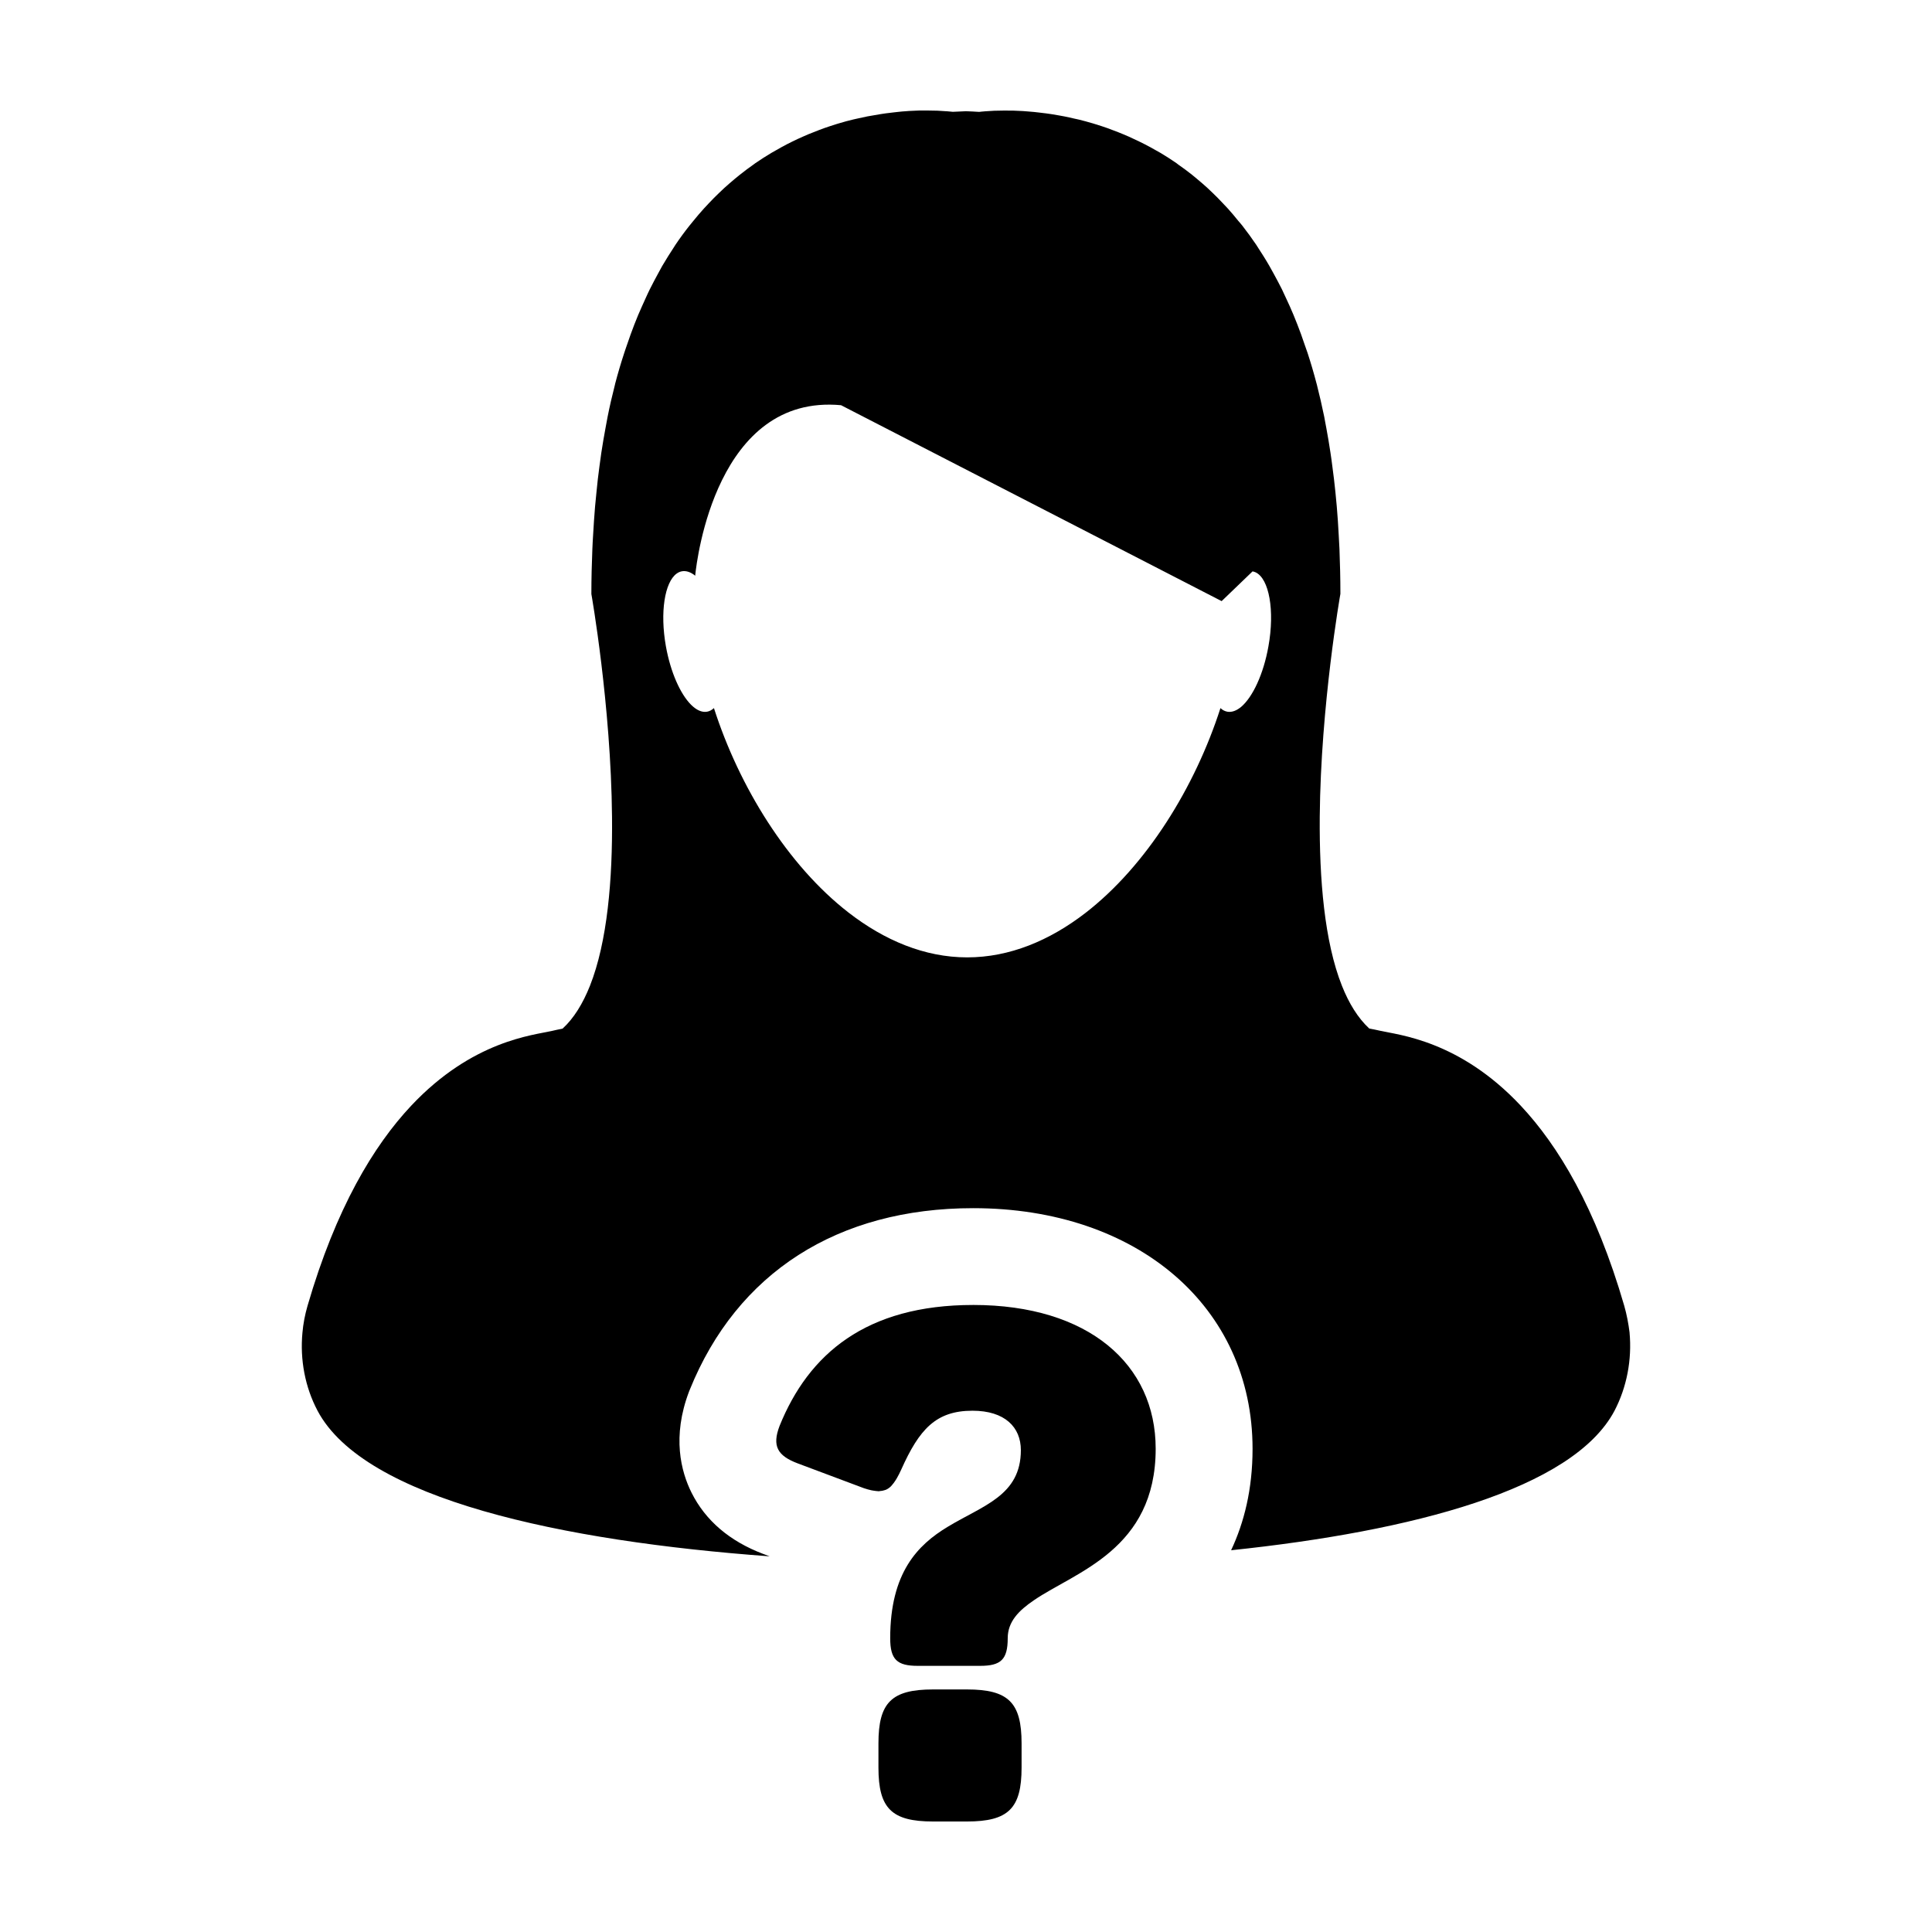 <?xml version="1.0" encoding="UTF-8"?>
<!-- Uploaded to: SVG Repo, www.svgrepo.com, Generator: SVG Repo Mixer Tools -->
<svg fill="#000000" width="800px" height="800px" version="1.1" viewBox="144 144 512 512" xmlns="http://www.w3.org/2000/svg">
 <g>
  <path d="m575.86 497.18c-0.309-2.434-0.754-4.816-1.426-7.16-7.543-25.992-17.523-42.441-27.418-52.996-16.293-17.367-32.43-18.742-37.348-19.879-0.938-0.203-1.859-0.414-2.805-0.578-3.012-2.793-5.394-6.68-7.246-11.348-4.637-11.668-5.996-28.27-5.871-44.754 0.258-29.684 5.473-59.094 5.473-59.094v-0.012c0-4.109-0.102-8.055-0.25-11.914-0.051-1.219-0.133-2.383-0.191-3.57-0.141-2.609-0.297-5.176-0.52-7.664-0.117-1.309-0.246-2.578-0.367-3.871-0.227-2.297-0.504-4.535-0.801-6.727-0.156-1.23-0.316-2.457-0.504-3.652-0.332-2.242-0.711-4.43-1.102-6.559-0.203-0.977-0.359-1.988-0.551-2.969-0.598-2.906-1.246-5.738-1.941-8.453-0.047-0.102-0.051-0.203-0.086-0.316-0.742-2.848-1.543-5.547-2.394-8.156-0.277-0.777-0.535-1.523-0.801-2.273-0.586-1.793-1.246-3.566-1.906-5.262-0.324-0.852-0.672-1.699-1.008-2.508-0.629-1.535-1.316-3.031-1.996-4.481-0.359-0.797-0.719-1.586-1.094-2.348-0.742-1.461-1.484-2.871-2.238-4.238-0.359-0.641-0.715-1.293-1.062-1.91-1.008-1.758-2.098-3.461-3.148-5.074-0.102-0.156-0.191-0.332-0.316-0.504-1.199-1.777-2.434-3.465-3.672-5.055-0.363-0.469-0.742-0.902-1.129-1.344-0.902-1.113-1.793-2.191-2.727-3.219-0.484-0.508-0.945-0.992-1.426-1.512-0.84-0.91-1.715-1.785-2.59-2.625-0.488-0.473-0.961-0.938-1.445-1.375-0.922-0.836-1.828-1.613-2.762-2.394-0.449-0.371-0.902-0.762-1.344-1.109-1.168-0.922-2.348-1.805-3.543-2.629-0.18-0.152-0.395-0.312-0.562-0.434-1.379-0.957-2.785-1.844-4.176-2.68-0.402-0.23-0.812-0.449-1.203-0.676-0.992-0.574-1.992-1.117-2.957-1.613-0.523-0.277-1.027-0.52-1.543-0.766-0.902-0.434-1.773-0.852-2.656-1.246-0.523-0.227-1.023-0.441-1.547-0.66-0.902-0.383-1.777-0.719-2.684-1.055-0.465-0.176-0.945-0.359-1.379-0.523-1.043-0.371-2.106-0.719-3.113-1.027-0.289-0.086-0.586-0.191-0.852-0.266-1.293-0.383-2.551-0.719-3.789-1.027-0.414-0.102-0.789-0.176-1.188-0.258-0.848-0.191-1.688-0.395-2.5-0.551-0.48-0.09-0.953-0.188-1.402-0.258-0.719-0.137-1.438-0.25-2.117-0.359-0.48-0.074-0.938-0.141-1.367-0.195-0.672-0.09-1.344-0.176-1.996-0.242-0.434-0.039-0.84-0.102-1.246-0.141-0.684-0.059-1.344-0.125-1.996-0.168-0.336-0.016-0.676-0.055-0.973-0.074-0.91-0.059-1.75-0.074-2.57-0.117-0.371-0.004-0.699-0.004-1.078-0.004-0.398 0-0.832-0.012-1.223-0.012-2.004 0-3.613 0.074-4.742 0.176-0.16 0-0.262 0.004-0.387 0.023-0.406 0.023-0.734 0.059-0.969 0.086-0.09 0.004-0.203 0.016-0.258 0.031-0.227 0.012-0.359 0.035-0.359 0.035-1.168-0.082-2.332-0.133-3.473-0.172-1.145 0.035-2.297 0.09-3.477 0.152 0 0-0.141-0.004-0.359-0.031-0.074-0.012-0.18-0.016-0.25-0.023-0.223-0.023-0.574-0.055-0.969-0.09-0.109-0.004-0.238-0.004-0.387-0.016-1.145-0.109-2.742-0.184-4.746-0.184h-1.273c-0.352 0-0.648 0-1.012 0.004-0.82 0.023-1.699 0.07-2.602 0.117-0.266 0.016-0.57 0.039-0.852 0.066-0.676 0.039-1.375 0.102-2.121 0.188-0.391 0.027-0.777 0.074-1.156 0.129-0.695 0.074-1.387 0.168-2.117 0.258-0.418 0.059-0.836 0.125-1.258 0.188-0.762 0.117-1.512 0.242-2.297 0.395-0.414 0.074-0.832 0.141-1.246 0.215-0.91 0.18-1.805 0.395-2.754 0.594-0.316 0.074-0.621 0.152-0.961 0.215-1.273 0.301-2.574 0.645-3.879 1.047-0.207 0.051-0.418 0.133-0.637 0.191-1.082 0.344-2.195 0.699-3.316 1.094-0.422 0.152-0.863 0.316-1.293 0.484-0.938 0.348-1.863 0.719-2.812 1.109-0.473 0.191-0.957 0.402-1.426 0.621-0.938 0.395-1.863 0.852-2.805 1.301-0.469 0.227-0.945 0.453-1.41 0.707-1.027 0.535-2.09 1.117-3.133 1.727-0.344 0.211-0.699 0.383-1.055 0.598-1.402 0.84-2.816 1.738-4.238 2.715-0.133 0.09-0.258 0.191-0.383 0.289-1.254 0.875-2.5 1.805-3.734 2.793-0.418 0.324-0.836 0.684-1.254 1.02-0.957 0.797-1.906 1.621-2.848 2.473-0.473 0.441-0.941 0.891-1.402 1.328-0.91 0.855-1.789 1.762-2.676 2.699-0.449 0.473-0.902 0.953-1.344 1.438-0.953 1.055-1.891 2.16-2.816 3.301-0.344 0.422-0.684 0.82-1.027 1.258-1.27 1.602-2.508 3.289-3.719 5.09-0.098 0.137-0.168 0.289-0.25 0.402-1.102 1.648-2.156 3.375-3.234 5.18-0.344 0.594-0.66 1.238-1.012 1.855-0.762 1.395-1.527 2.828-2.262 4.301-0.379 0.762-0.727 1.531-1.082 2.312-0.68 1.473-1.344 2.984-2.016 4.535-0.324 0.82-0.676 1.629-0.992 2.465-0.672 1.719-1.309 3.508-1.93 5.34-0.242 0.742-0.523 1.445-0.75 2.207-0.863 2.625-1.672 5.34-2.414 8.176-0.023 0.109-0.059 0.238-0.074 0.344-0.695 2.707-1.355 5.531-1.93 8.438-0.188 0.957-0.352 1.965-0.543 2.926-0.395 2.133-0.777 4.332-1.117 6.586-0.18 1.184-0.332 2.414-0.5 3.633-0.293 2.191-0.57 4.43-0.777 6.742-0.141 1.285-0.262 2.555-0.379 3.879-0.203 2.473-0.383 5.039-0.523 7.637-0.066 1.203-0.152 2.363-0.191 3.602-0.16 3.848-0.262 7.805-0.262 11.906v0.012s5.203 29.418 5.473 59.094c0.16 16.488-1.219 33.074-5.863 44.773-1.863 4.656-4.227 8.555-7.246 11.32-0.969 0.18-1.879 0.383-2.793 0.598-4.949 1.148-21.062 2.504-37.359 19.863-9.906 10.57-19.887 27.043-27.438 53.012-0.676 2.336-1.137 4.711-1.344 7.113-0.676 7.168 0.707 14.43 3.996 20.656 12.414 23.461 64.875 34.586 119.82 38.598l-1.715-0.641c-8.898-3.375-15.285-8.836-18.984-16.227-2.805-5.621-5.203-14.816-0.676-26.766l0.102-0.258 0.102-0.25c12.535-31.035 39.211-48.125 75.113-48.125 43.59 0 74.035 26.223 74.035 63.777 0 10.75-2.246 19.555-5.684 26.879 47.926-5.031 90.594-16.133 101.61-36.98 3.262-6.266 4.637-13.516 3.984-20.668zm-95.719-181.86c-1.305 7.344-4.168 13.402-7.203 15.992-1.223 1.02-2.481 1.5-3.656 1.301-0.672-0.117-1.305-0.441-1.848-0.957-6.731 20.918-19.582 41.766-35.805 54.305-9.473 7.297-20.082 11.754-31.312 11.754-11.285 0-21.961-4.519-31.484-11.906-16.141-12.539-28.938-33.316-35.633-54.156-0.551 0.504-1.145 0.836-1.828 0.957-1.371 0.242-2.848-0.449-4.246-1.855-2.828-2.836-5.41-8.57-6.648-15.438-1.621-9.047-0.332-17.035 2.856-19.32 0.434-0.312 0.91-0.52 1.41-0.605 1.137-0.191 2.332 0.23 3.492 1.18 0 0 0-0.086 0.023-0.258 0.402-3.926 5.633-47.988 38.629-44.93l100.86 51.918 8.195-7.883c0.266 0.051 0.559 0.141 0.812 0.258 3.562 1.676 5.117 10.066 3.387 19.645z"/>
  <path d="m400.25 591.72h-8.973c-11.004 0-14.48 3.477-14.48 14.293v6.41c0 10.812 3.477 14.293 14.48 14.293h8.973c10.992 0 14.48-3.477 14.48-14.293v-6.41c0-10.816-3.488-14.293-14.48-14.293z"/>
  <path d="m401.9 489.83c-28.41 0-43.613 13.012-51.312 32.066-2.019 5.316-0.551 7.879 4.766 9.898l17.59 6.594c0.734 0.246 1.395 0.43 2.016 0.562 0.223 0.051 0.414 0.066 0.625 0.102 0.379 0.059 0.75 0.109 1.09 0.125 0.07 0 0.156 0.023 0.227 0.023 0.098 0 0.172-0.047 0.262-0.051 0.453-0.02 0.875-0.105 1.266-0.238 0.121-0.039 0.258-0.07 0.379-0.121 0.469-0.215 0.906-0.516 1.316-0.918 0.086-0.082 0.16-0.191 0.242-0.281 0.332-0.367 0.664-0.816 0.988-1.328 0.105-0.168 0.223-0.348 0.324-0.535 0.387-0.672 0.77-1.406 1.168-2.297 4.762-10.625 9.152-15.574 18.871-15.574 8.609 0 12.82 4.394 12.82 10.445 0 12.09-10.078 14.66-19.422 20.34-7.879 4.762-15.203 12.09-15.203 29.504 0 5.68 1.828 7.324 7.324 7.324h16.488c5.496 0 7.332-1.648 7.332-7.324 0-4.398 2.926-7.336 6.969-10.082 10.992-7.516 32.242-13.375 32.242-40.133 0.004-22.336-17.77-38.102-48.367-38.102z"/>
 </g>
</svg>